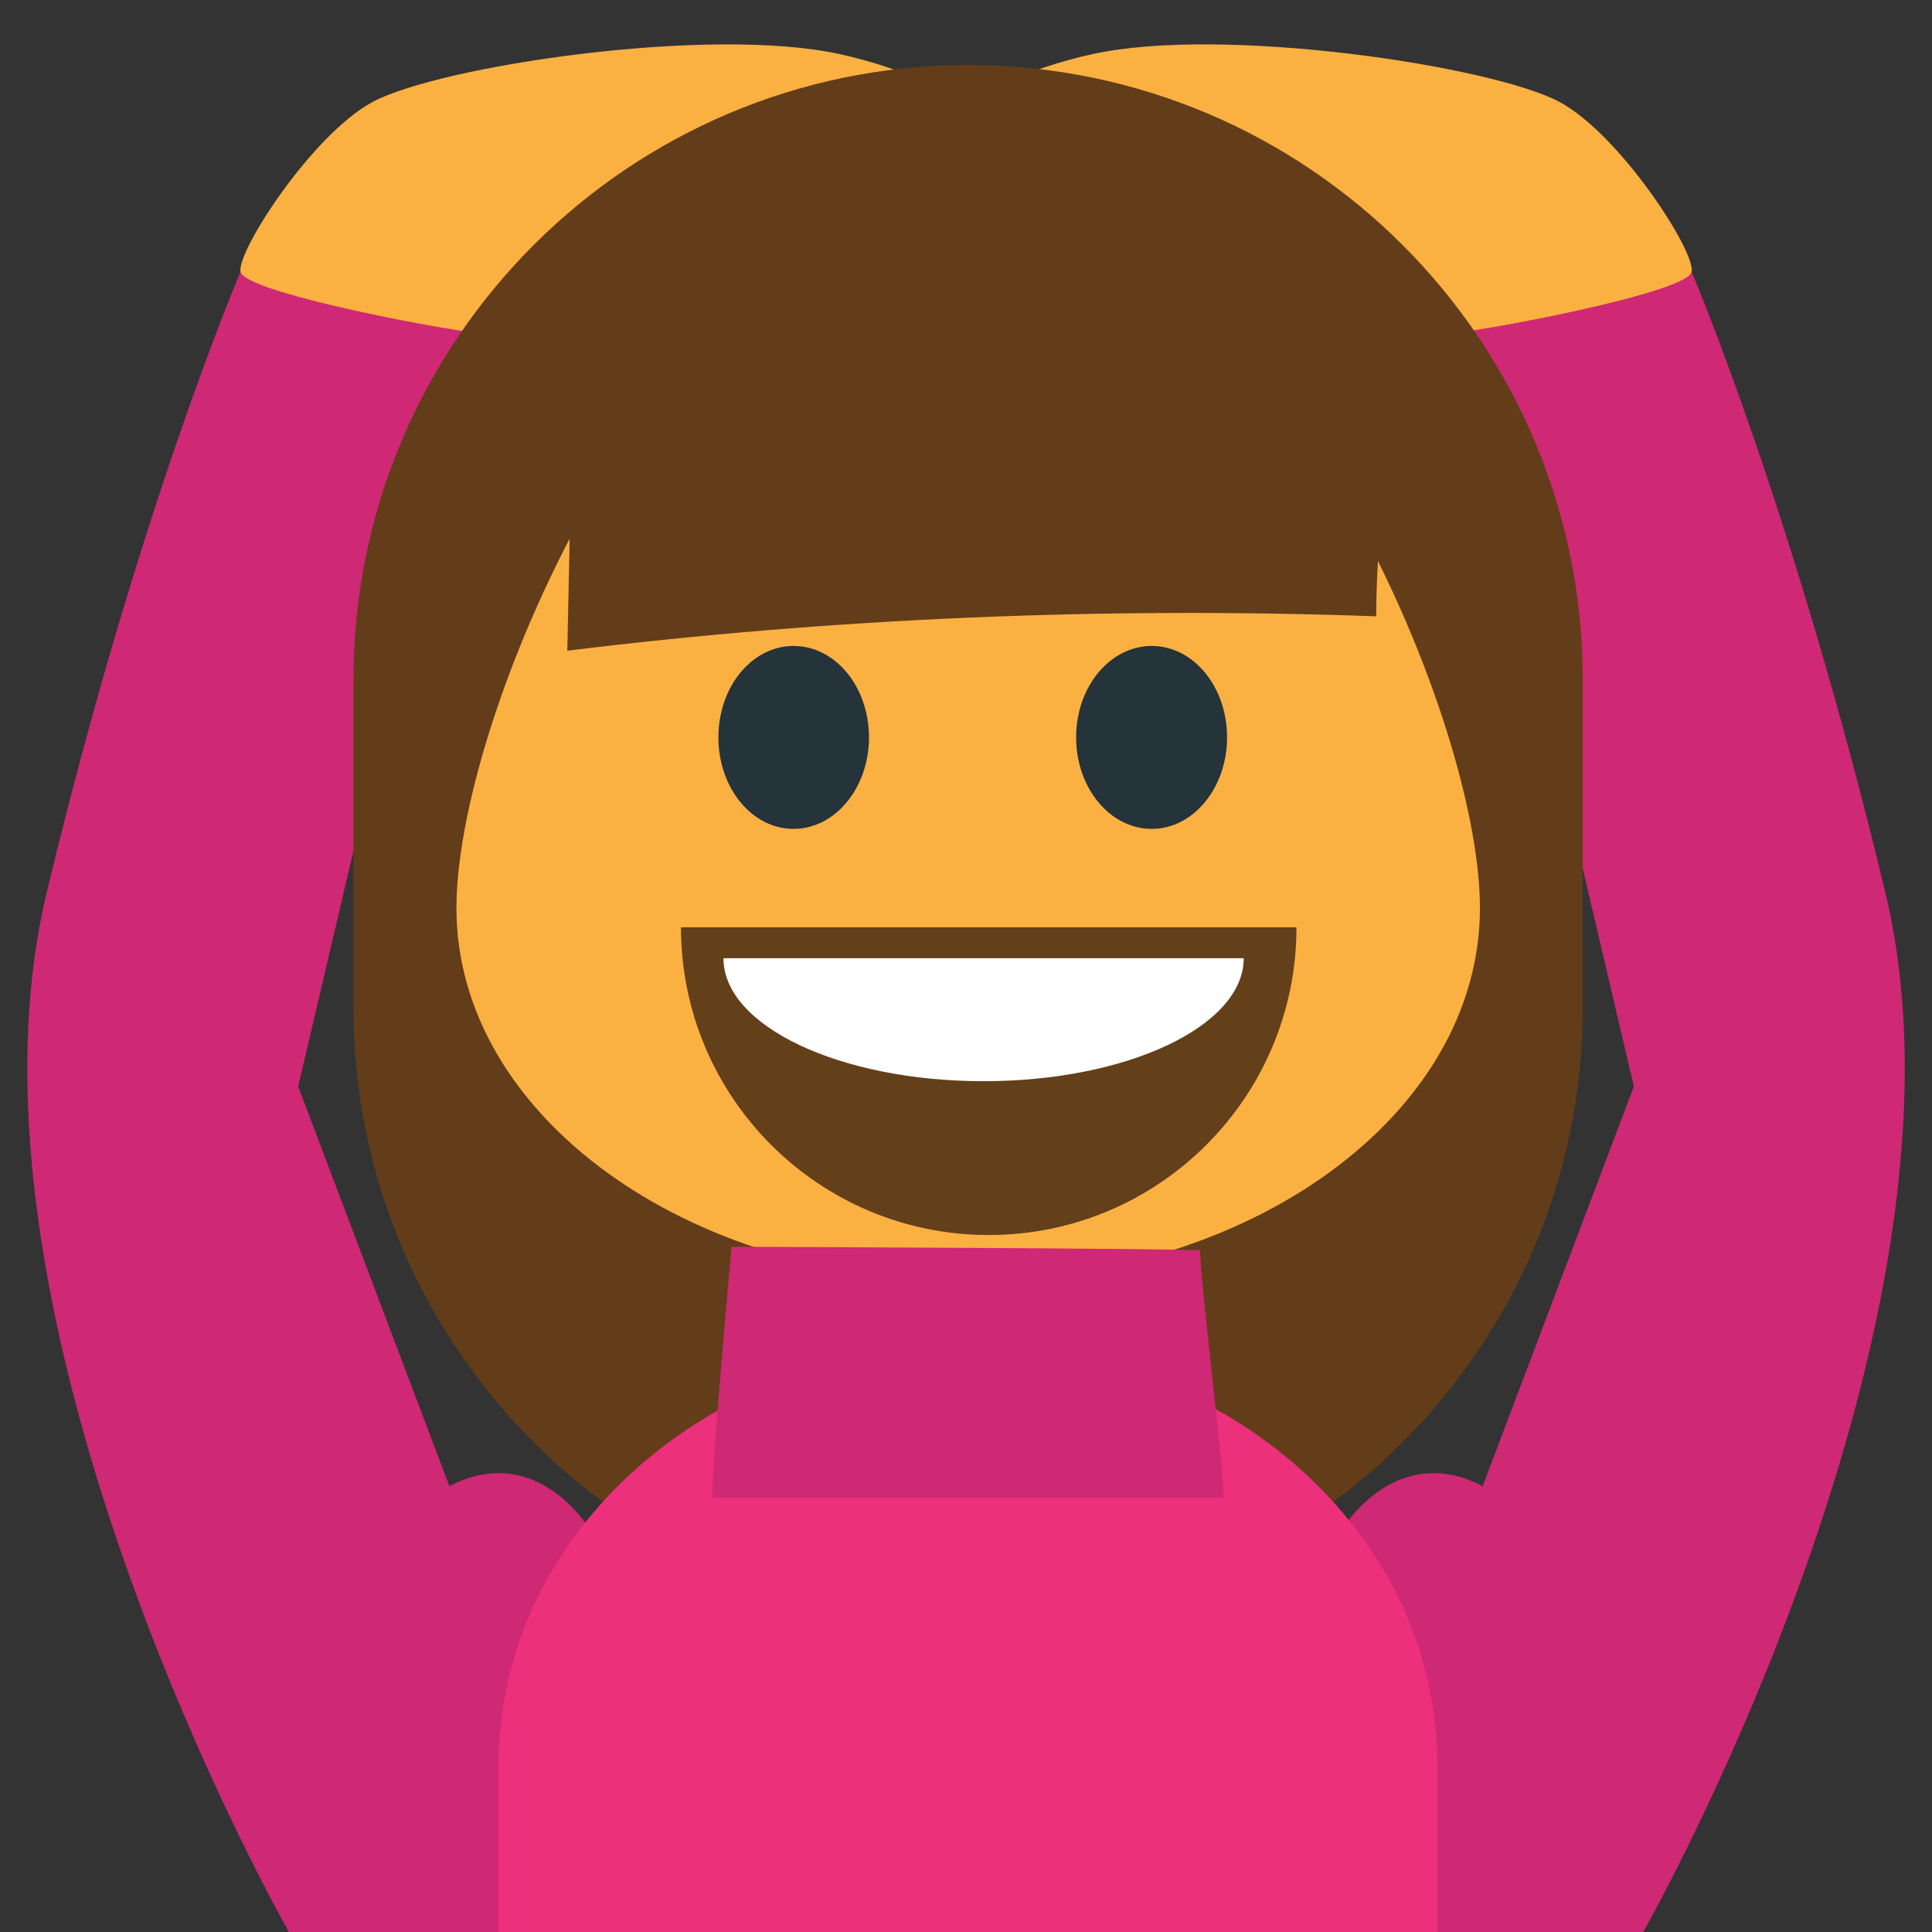 <svg xmlns="http://www.w3.org/2000/svg" viewBox="0 0 64 64" enable-background="new 0 0 64 64"><rect x="0" y="0" width="64" height="64" fill="#333333" stroke="none"/><g fill="#cf2874"><path d="m42.948 64l-.317-2.854c-.726-6.445 1.303-11.963 4.527-12.328 3.221-.357 6.426 4.576 7.148 11.02 0 0 .203 4.059.086 4.156h-11.444z"/><path d="m56.04 9.01l-8.166.336 6.25 26.645-5.667 14.979-2 13.03h7.976c0 0 11.462-20.12 8.02-34.443-3.037-12.653-6.417-20.551-6.417-20.551"/></g><path fill="#fbb042" d="m47.824 10.905c-4.592-3.951-15.511-6.635-15.687-7.163s1.914-1.477 4.04-1.947c4.334-.957 13.274.392 15.488 1.584 2.01 1.084 4.521 4.979 4.371 5.627-.15.646-5.802 1.723-6.912 1.885-.631.124-.932.101-1.301.014"/><g fill="#cf2874"><path d="m21.05 64l.318-2.854c.725-6.445-1.303-11.963-4.528-12.328-3.221-.357-6.425 4.576-7.148 11.02 0 0-.203 4.059-.086 4.156h11.444z"/><path d="m7.962 9.01l8.166.336-6.25 26.645 5.667 14.979 2 13.03h-7.976c0 0-11.461-20.12-8.02-34.443 3.037-12.653 6.416-20.551 6.416-20.551"/></g><path fill="#fbb042" d="m16.18 10.905c4.592-3.951 15.511-6.636 15.688-7.163s-1.913-1.477-4.04-1.947c-4.333-.957-13.274.392-15.488 1.584-2.01 1.084-4.52 4.979-4.371 5.627.15.646 5.802 1.723 6.912 1.885.631.124.932.101 1.3.014"/><path fill="#633d19" d="m52.43 33.383c0 11.236-9.121 20.354-20.36 20.354l0 0c-11.237 0-20.36-9.117-20.36-20.354v-10.873c0-11.238 9.124-20.355 20.36-20.355l0 0c11.239 0 20.36 9.117 20.36 20.355v10.873"/><path fill="#ed307c" d="m47.611 64v-5.539c0-7.656-6.955-13.871-15.54-13.871-8.588 0-15.552 6.215-15.552 13.871v5.539h31.09"/><path fill="#fbb042" d="m15.12 30.08c0 6.828 7.582 12.361 16.955 12.361 9.358 0 16.95-5.533 16.95-12.361 0-6.826-7.592-23.664-16.95-23.664-9.373 0-16.955 16.838-16.955 23.664l0 0"/><path fill="#cf2874" d="m23.617 49.611c3.481 0 14.688 0 16.899 0 .141 0-.762-7.201-.762-8.186 0-.068-15.52-.125-15.52-.125s-.754 8.311-.617 8.311"/><g fill="#25333a"><path d="m28.786 24.428c0 1.67-1.12 3.03-2.499 3.03-1.379 0-2.489-1.357-2.489-3.03 0-1.68 1.11-3.03 2.489-3.03 1.38-0 2.499 1.347 2.499 3.03"/><path d="m40.648 24.428c0 1.67-1.119 3.03-2.494 3.03-1.385 0-2.506-1.357-2.506-3.03 0-1.68 1.121-3.03 2.506-3.03 1.375-0 2.494 1.347 2.494 3.03"/></g><path fill="#633f1a" d="m42.947 30.719c0 5.629-4.564 10.193-10.195 10.193-5.626 0-10.193-4.564-10.193-10.193"/><path fill="#fff" d="m41.2 31.742c0 2.25-3.858 4.074-8.618 4.074-4.757 0-8.617-1.824-8.617-4.074"/><path fill="#633d19" d="m45.588 20.416c.023-4.256.819-6.82.868-11.152-7.702-7.496-19.502-7.975-27.403-.344-.084 4.27-.172 8.441-.26 12.635 8.807-1.083 17.834-1.462 26.795-1.139"/></svg>